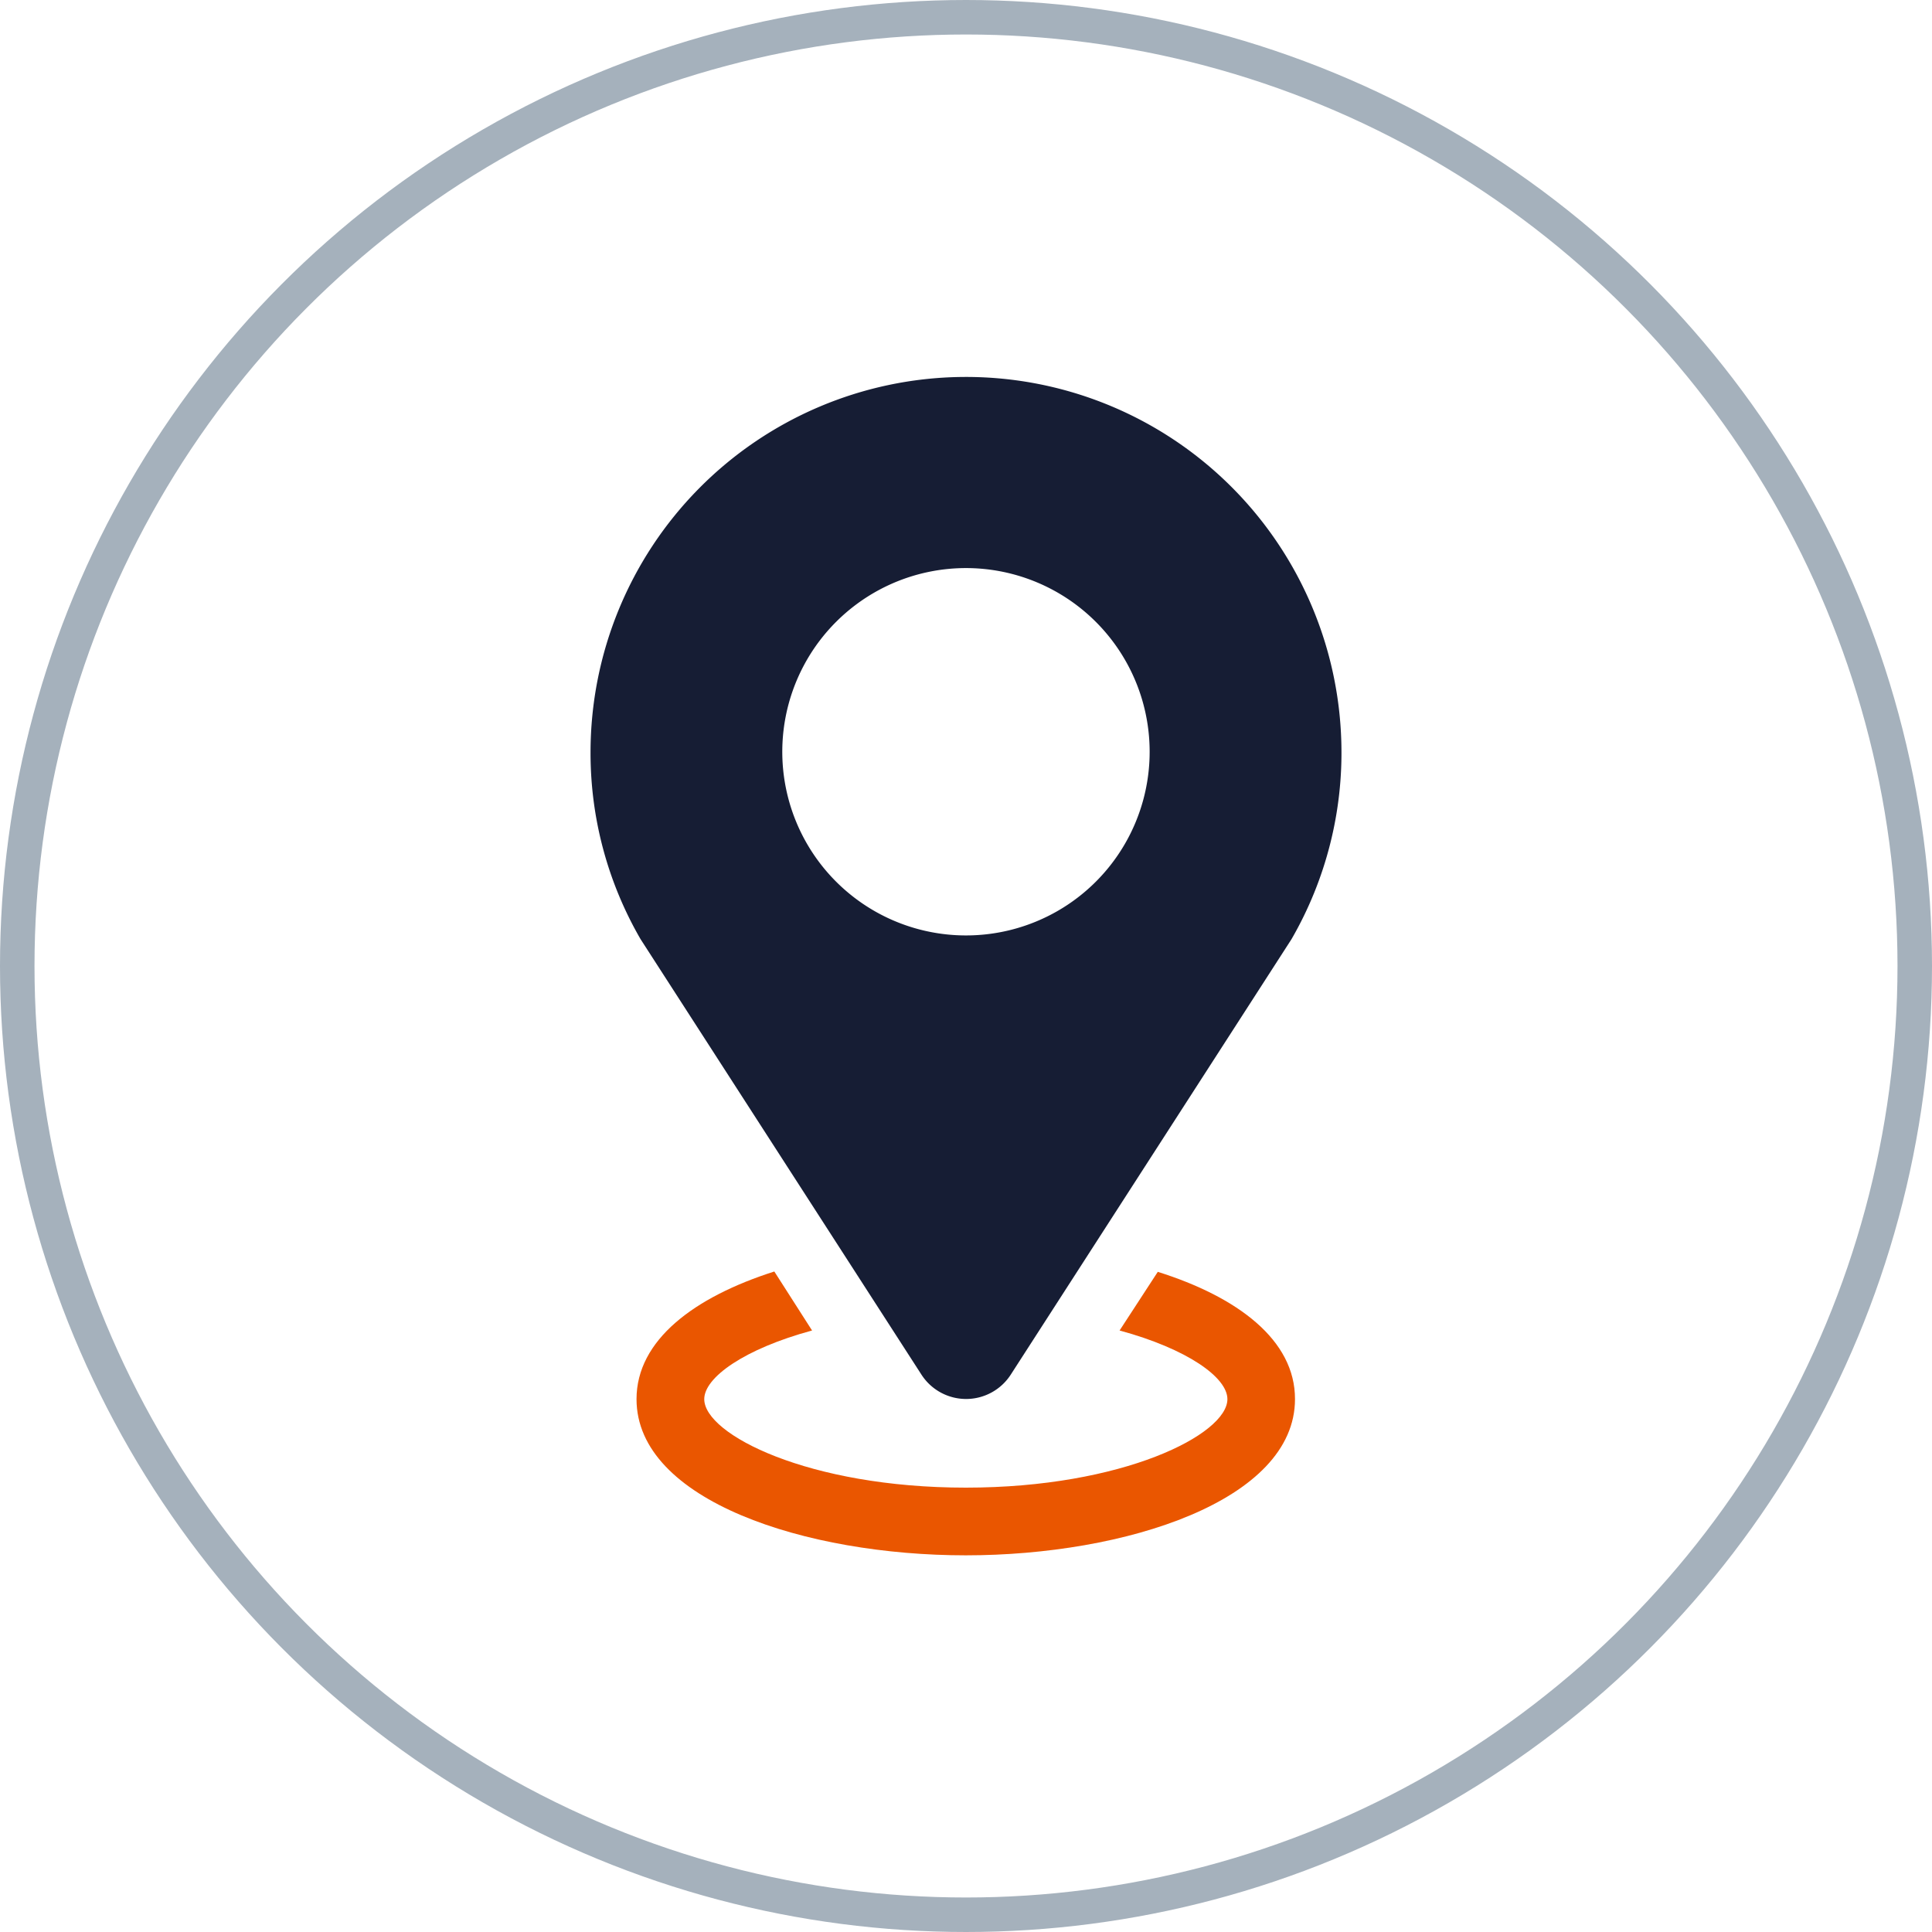 <svg xmlns="http://www.w3.org/2000/svg" width="56" height="56" viewBox="0 0 56 56">
  <g id="Group_37011" data-name="Group 37011" transform="translate(-6632 -11561)">
    <g id="Group_36939" data-name="Group 36939" transform="translate(6649.117 11571.924)">
      <path id="Path_14907" data-name="Path 14907" d="M2552.388,294.825l-1.107,1.7c1.962.533,3.125,1.36,3.125,1.99,0,1.023-3.027,2.565-7.582,2.565s-7.582-1.542-7.582-2.565c0-.63,1.163-1.457,3.125-1.99l-1.094-1.71c-2.326.742-3.994,1.99-3.994,3.7,0,2.943,4.919,4.527,9.543,4.527s9.543-1.584,9.543-4.527C2556.37,296.8,2554.7,295.552,2552.388,294.825Z" transform="translate(-2535.946 -268.884)" fill="#ea5600"/>
      <g id="Group_36938" data-name="Group 36938">
        <g id="Group_36937" data-name="Group 36937">
          <path id="Path_14908" data-name="Path 14908" d="M2548.922,108.8a10.883,10.883,0,0,0-21.762.287,10.756,10.756,0,0,0,1.45,5.421l8.142,12.623a1.54,1.54,0,0,0,2.588,0l8.137-12.621A10.8,10.8,0,0,0,2548.922,108.8Zm-10.88,5.6a5.324,5.324,0,1,1,5.324-5.321A5.322,5.322,0,0,1,2538.042,114.4Z" transform="translate(-2527.16 -98.21)" fill="#161d34"/>
        </g>
      </g>
    </g>
    <g id="Group_36774" data-name="Group 36774" transform="translate(6632 11561)">
      <g id="Ellipse_2810" data-name="Ellipse 2810" fill="none" stroke="#a5b1bc" stroke-width="1">
        <circle cx="28" cy="28" r="28" stroke="none"/>
        <circle cx="28" cy="28" r="27.5" fill="none"/>
      </g>
    </g>
  </g>
</svg>
